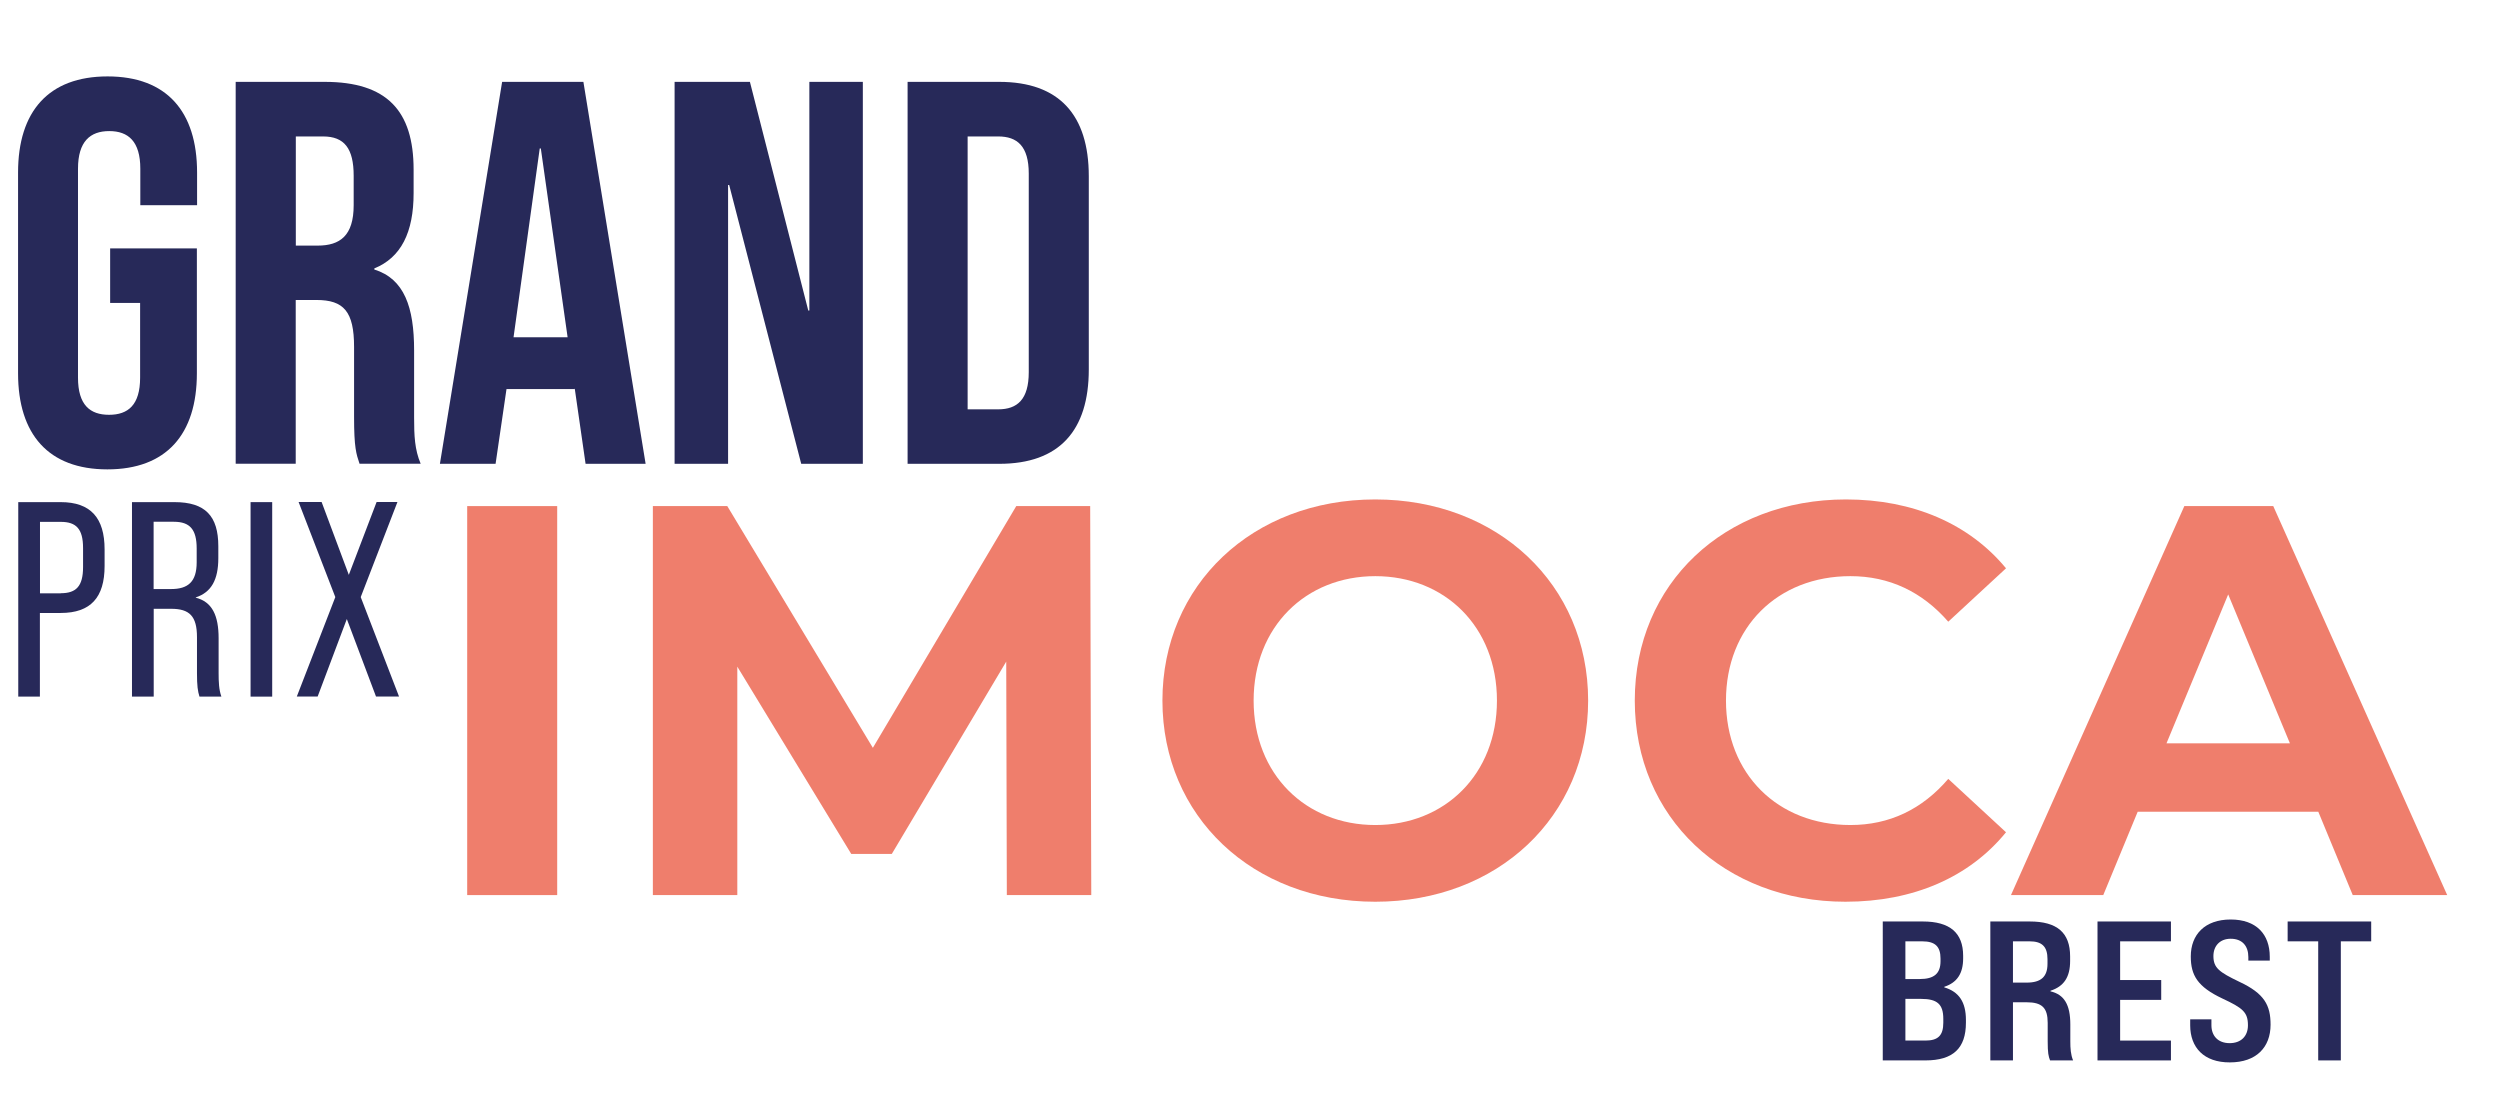<?xml version="1.0" encoding="utf-8"?>
<!-- Generator: Adobe Illustrator 26.3.1, SVG Export Plug-In . SVG Version: 6.00 Build 0)  -->
<svg version="1.1" id="Calque_1" xmlns="http://www.w3.org/2000/svg" xmlns:xlink="http://www.w3.org/1999/xlink" x="0px" y="0px"
	 viewBox="0 0 251.93 111.59" style="enable-background:new 0 0 251.93 111.59;" xml:space="preserve">
<style type="text/css">
	.st0{fill:#272959;}
	.st1{fill:#EF7E6C;}
</style>
<g>
	<path class="st0" d="M1.82,37.62V17.38c0-6.16,3.08-9.68,9.02-9.68c5.94,0,9.02,3.52,9.02,9.68v3.3h-5.72V17
		c0-2.75-1.21-3.79-3.13-3.79S7.86,14.25,7.86,17v21.06c0,2.75,1.21,3.74,3.13,3.74s3.13-0.99,3.13-3.74v-7.53h-3.02v-5.5h8.74
		v12.59c0,6.16-3.08,9.68-9.02,9.68C4.89,47.3,1.82,43.78,1.82,37.62z"/>
	<path class="st0" d="M23.76,8.25h8.96c6.27,0,8.96,2.91,8.96,8.85v2.36c0,3.96-1.26,6.49-3.96,7.59v0.11
		c3.02,0.94,4.01,3.79,4.01,8.14v6.76c0,1.87,0.06,3.24,0.66,4.67h-6.16c-0.33-0.99-0.55-1.59-0.55-4.73v-7.04
		c0-3.57-1.04-4.73-3.79-4.73h-2.09v16.5h-6.05V8.25z M32.01,24.75c2.25,0,3.63-0.99,3.63-4.07v-2.97c0-2.75-0.94-3.96-3.08-3.96
		h-2.75v11H32.01z"/>
	<path class="st0" d="M50.6,8.25h8.19l6.27,38.49h-6.05l-1.1-7.64v0.11h-6.87l-1.1,7.53h-5.61L50.6,8.25z M57.2,33.99L54.5,14.96
		h-0.11l-2.64,19.03H57.2z"/>
	<path class="st0" d="M67.98,8.25h7.59l5.88,23.04h0.11V8.25h5.39v38.49h-6.21l-7.26-28.1h-0.11v28.1h-5.39V8.25z"/>
	<path class="st0" d="M91.46,8.25h9.24c6.05,0,9.02,3.35,9.02,9.51v19.47c0,6.16-2.97,9.51-9.02,9.51h-9.24V8.25z M100.59,41.25
		c1.92,0,3.08-0.99,3.08-3.74V17.49c0-2.75-1.15-3.74-3.08-3.74h-3.08v27.5H100.59z"/>
</g>
<g>
	<path class="st0" d="M1.84,50.6h4.28c3.02,0,4.42,1.6,4.42,4.76v1.68c0,3.16-1.4,4.73-4.42,4.73h-2.1v8.43H1.84V50.6z M6.13,59.78
		c1.54,0,2.24-0.7,2.24-2.63v-1.93c0-1.93-0.7-2.63-2.24-2.63h-2.1v7.2H6.13z"/>
	<path class="st0" d="M13.3,50.6h4.28c3.11,0,4.42,1.4,4.42,4.45v1.2c0,2.16-0.7,3.44-2.27,3.95v0.03c1.65,0.42,2.3,1.79,2.3,4.09
		v3.5c0,0.9,0.03,1.68,0.28,2.38H20.1c-0.17-0.56-0.25-1.06-0.25-2.38v-3.61c0-2.13-0.76-2.86-2.6-2.86h-1.76v8.85H13.3V50.6z
		 M17.24,59.36c1.71,0,2.58-0.73,2.58-2.69v-1.4c0-1.9-0.67-2.69-2.3-2.69h-2.04v6.78H17.24z"/>
	<path class="st0" d="M25.25,50.6h2.18v19.6h-2.18V50.6z"/>
	<path class="st0" d="M33.79,60.17l-3.7-9.58h2.32l2.74,7.34l2.8-7.34h2.1l-3.7,9.58l3.86,10.02h-2.32l-2.94-7.81l-2.94,7.81h-2.1
		L33.79,60.17z"/>
</g>
<g>
	<path class="st0" d="M189.73,92.86h4.04c2.72,0,4.06,1.14,4.06,3.46v0.26c0,1.5-0.6,2.44-1.9,2.86v0.06
		c1.48,0.44,2.18,1.48,2.18,3.28v0.28c0,2.58-1.3,3.8-4.08,3.8h-4.3V92.86z M193.45,98.66c1.46,0,2.1-0.56,2.1-1.8V96.6
		c0-1.22-0.54-1.74-1.84-1.74h-1.7v3.8H193.45z M194.03,104.86c1.28,0,1.8-0.52,1.8-1.8v-0.38c0-1.48-0.6-2.02-2.24-2.02h-1.58v4.2
		H194.03z"/>
	<path class="st0" d="M200.57,92.86h3.98c2.74,0,4.06,1.12,4.06,3.52v0.46c0,1.62-0.62,2.56-1.98,3v0.06c1.38,0.32,2,1.34,2,3.34
		v1.68c0,0.74,0.04,1.36,0.28,1.94h-2.32c-0.16-0.42-0.24-0.72-0.24-1.94v-1.84c0-1.52-0.56-2.08-2.14-2.08h-1.36v5.86h-2.28V92.86z
		 M204.23,99.02c1.46,0,2.1-0.6,2.1-1.9v-0.46c0-1.26-0.54-1.8-1.8-1.8h-1.68v4.16H204.23z"/>
	<path class="st0" d="M211.37,92.86h7.4v2h-5.12v3.9h4.14v2h-4.14v4.1h5.12v2h-7.4V92.86z"/>
	<path class="st0" d="M220.71,103.32v-0.6h2.14v0.6c0,1.04,0.64,1.8,1.84,1.8c1.14,0,1.84-0.7,1.84-1.8c0-1.32-0.52-1.74-2.58-2.7
		c-2.5-1.18-3.18-2.34-3.18-4.24c0-2.2,1.42-3.72,4.02-3.72c2.6,0,3.94,1.5,3.94,3.76v0.38h-2.16v-0.36c0-1.08-0.58-1.84-1.78-1.84
		c-1.08,0-1.74,0.72-1.74,1.74c0,1.2,0.58,1.62,2.62,2.6c2.52,1.18,3.14,2.36,3.14,4.32c0,2.28-1.44,3.8-4.1,3.8
		C222.09,107.07,220.71,105.56,220.71,103.32z"/>
	<path class="st0" d="M233.61,94.86h-3.08v-2h8.42v2h-3.06v12h-2.28V94.86z"/>
</g>
<g>
	<path class="st1" d="M47.08,51h9.07v39.2h-9.07V51z"/>
	<path class="st1" d="M101.46,90.19l-0.06-23.52L89.87,86.05h-4.09L74.3,67.18v23.02h-8.51V51h7.5l14.67,24.36L102.41,51h7.45
		l0.11,39.2H101.46z"/>
	<path class="st1" d="M117.14,70.6c0-11.65,9.07-20.27,21.45-20.27c12.32,0,21.45,8.57,21.45,20.27c0,11.7-9.13,20.27-21.45,20.27
		C126.21,90.87,117.14,82.24,117.14,70.6z M150.85,70.6c0-7.45-5.26-12.54-12.26-12.54c-7,0-12.26,5.1-12.26,12.54
		s5.26,12.54,12.26,12.54C145.59,83.14,150.85,78.04,150.85,70.6z"/>
	<path class="st1" d="M164.74,70.6c0-11.82,9.07-20.27,21.28-20.27c6.78,0,12.43,2.46,16.13,6.94l-5.82,5.38
		c-2.63-3.02-5.94-4.59-9.86-4.59c-7.34,0-12.54,5.15-12.54,12.54s5.21,12.54,12.54,12.54c3.92,0,7.22-1.57,9.86-4.65l5.82,5.38
		c-3.7,4.54-9.35,7-16.18,7C173.81,90.87,164.74,82.41,164.74,70.6z"/>
	<path class="st1" d="M233.62,81.8h-18.2l-3.47,8.4h-9.3L220.12,51h8.96l17.53,39.2h-9.52L233.62,81.8z M230.76,74.91l-6.22-15.01
		l-6.22,15.01H230.76z"/>
</g>
</svg>
